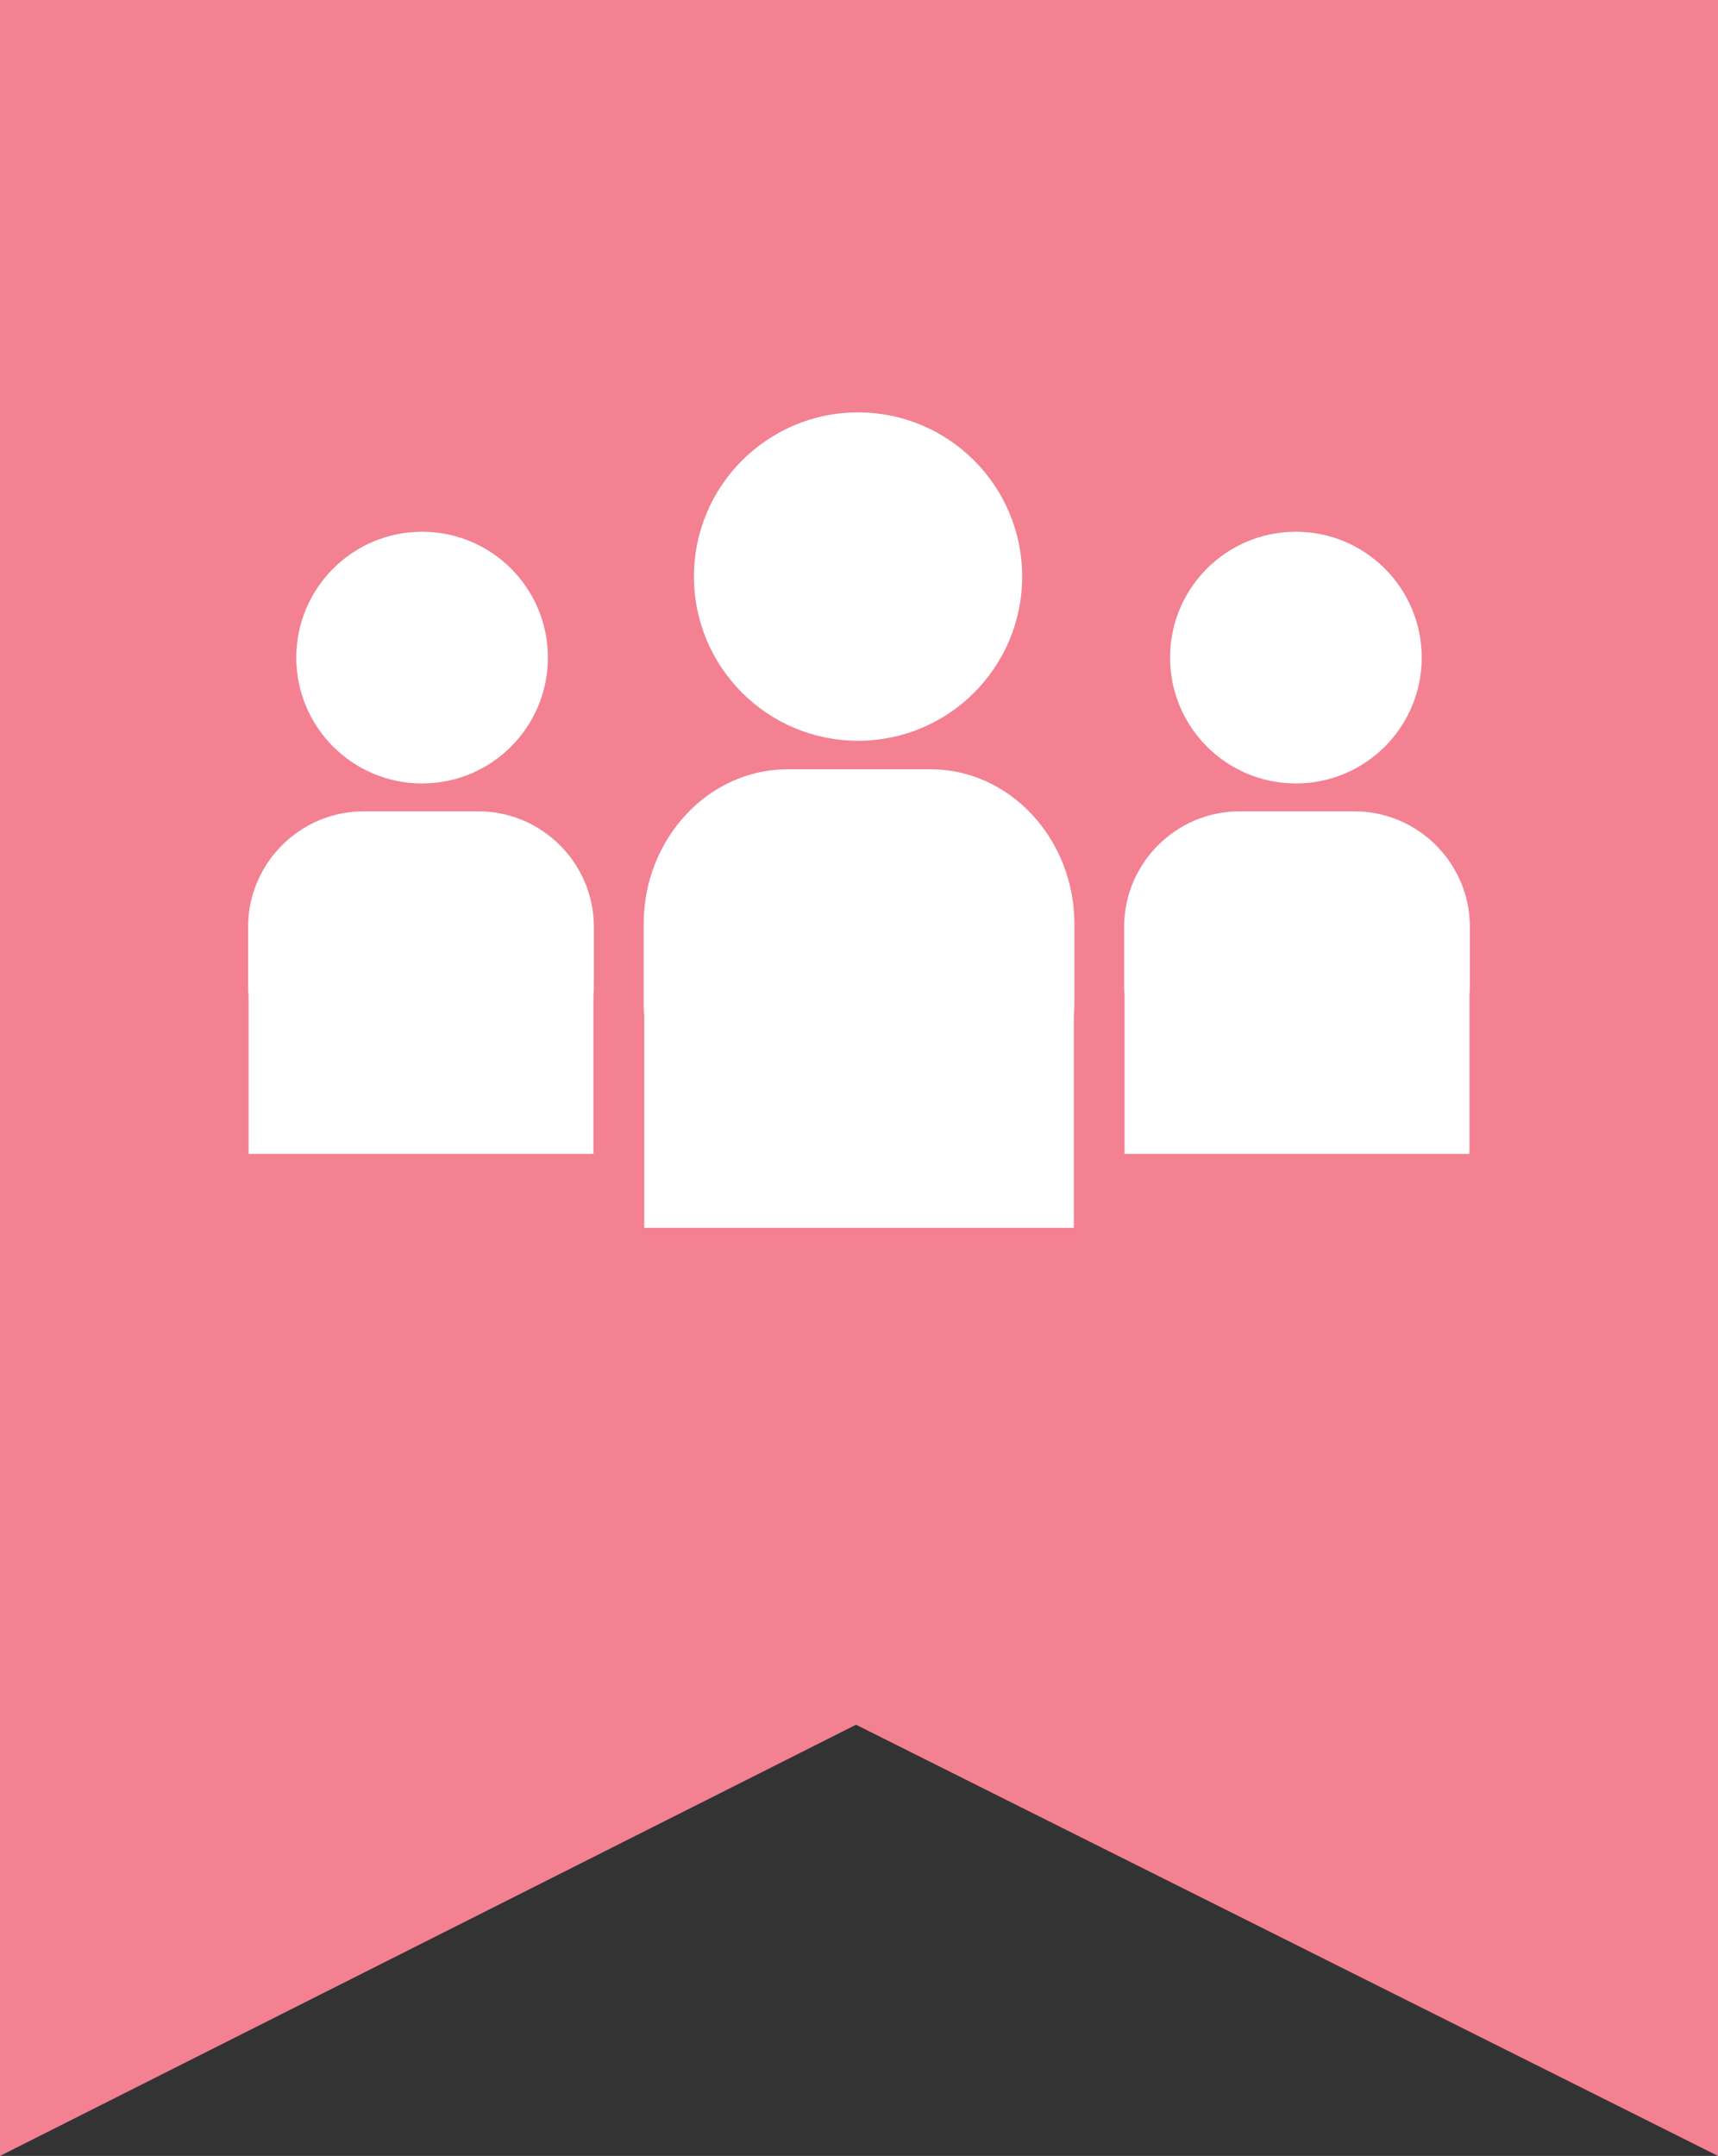 <?xml version="1.0" encoding="utf-8"?>
<!-- Generator: Adobe Illustrator 16.0.0, SVG Export Plug-In . SVG Version: 6.00 Build 0)  -->
<!DOCTYPE svg PUBLIC "-//W3C//DTD SVG 1.1//EN" "http://www.w3.org/Graphics/SVG/1.1/DTD/svg11.dtd">
<svg version="1.1" id="Layer_1" xmlns="http://www.w3.org/2000/svg" xmlns:xlink="http://www.w3.org/1999/xlink" x="0px" y="0px"
	 width="35.875px" height="45px" viewBox="0 0 35.875 45" enable-background="new 0 0 35.875 45" xml:space="preserve">
<rect x="0" y="0" width="35.875" height="45" fill="#333333" stroke="none"/>
<polygon fill-rule="evenodd" clip-rule="evenodd" fill="#F38192" points="0,0 35.875,0 35.875,45 17.875,36 0,45 "/>
<path fill-rule="evenodd" clip-rule="evenodd" fill="#FFFFFF" d="M22.423,21.224c0.008-0.094,0.012-0.19,0.012-0.287v-1.653
	c0-1.775-1.351-3.227-3.002-3.227h-2.99c-1.651,0-3.002,1.452-3.002,3.227v1.653c0,0.097,0.004,0.192,0.012,0.287v4.404h8.971
	V21.224z"/>
<path fill-rule="evenodd" clip-rule="evenodd" fill="#FFFFFF" d="M30.684,20.794c0.006-0.07,0.01-0.142,0.01-0.214v-1.235
	c0-1.325-1.085-2.41-2.41-2.41h-2.401c-1.325,0-2.409,1.084-2.409,2.41v1.235c0,0.072,0.003,0.144,0.009,0.214v3.29h7.202V20.794z"
	/>
<path fill-rule="evenodd" clip-rule="evenodd" fill="#FFFFFF" d="M27.06,11.099c1.451,0,2.628,1.176,2.628,2.627
	s-1.177,2.627-2.628,2.627c-1.45,0-2.627-1.177-2.627-2.627S25.609,11.099,27.06,11.099"/>
<path fill-rule="evenodd" clip-rule="evenodd" fill="#FFFFFF" d="M17.918,8.608c1.893,0,3.427,1.535,3.427,3.427
	c0,1.892-1.534,3.427-3.427,3.427s-3.427-1.535-3.427-3.427C14.491,10.143,16.025,8.608,17.918,8.608"/>
<path fill-rule="evenodd" clip-rule="evenodd" fill="#FFFFFF" d="M5.191,20.794c-0.007-0.07-0.01-0.142-0.01-0.214v-1.235
	c0-1.325,1.084-2.41,2.41-2.41h2.4c1.325,0,2.41,1.084,2.41,2.41v1.235c0,0.072-0.003,0.144-0.01,0.214v3.29H5.191V20.794z"/>
<path fill-rule="evenodd" clip-rule="evenodd" fill="#FFFFFF" d="M8.814,11.099c-1.45,0-2.627,1.176-2.627,2.627
	s1.177,2.627,2.627,2.627c1.451,0,2.627-1.177,2.627-2.627S10.266,11.099,8.814,11.099"/>
</svg>
